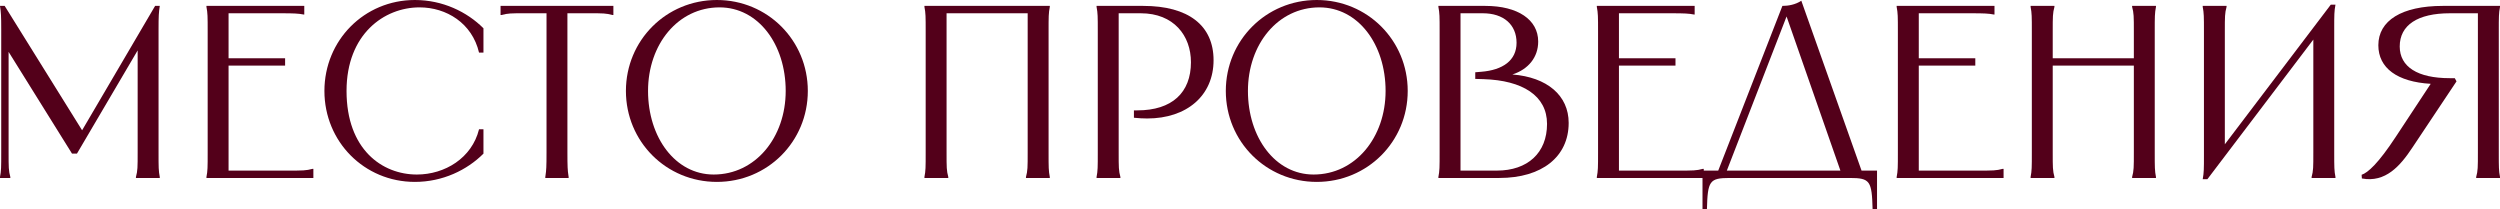 <?xml version="1.0" encoding="UTF-8"?> <svg xmlns="http://www.w3.org/2000/svg" viewBox="0 0 254.258 21.3" fill="none"><path d="M0 0.6H0.475L8.35 13.25L15.775 0.6H16.25C16.15 1.25 16.125 1.625 16.125 2.975V15.475C16.125 17.05 16.125 17.35 16.25 18V18.1H13.825V18C14 17.35 14 17.05 14 15.475V5.125L7.825 15.625H7.325L0.875 5.275V15.475C0.875 17.05 0.875 17.35 1.05 18V18.1H0V18C0.125 17.35 0.125 17.05 0.125 15.475V2.975C0.125 1.625 0.1 1.25 0 0.6Z" fill="#53001A"></path><path d="M20.996 0.6H30.946V1.475H30.871C30.371 1.375 29.896 1.35 28.571 1.35H23.246V5.925H28.996V6.675H23.246V17.35H29.246C30.821 17.35 31.121 17.35 31.771 17.175H31.871V18.1H20.996V18C21.121 17.35 21.121 17.05 21.121 15.475V3.225C21.121 1.65 21.121 1.35 20.996 0.7V0.6Z" fill="#53001A"></path><path d="M49.169 2.875V5.35H48.719C48.019 2.35 45.394 0.75 42.669 0.75C39.069 0.75 35.244 3.475 35.244 9.25C35.244 15.2 38.869 17.75 42.394 17.75C45.244 17.75 47.994 16.075 48.719 13.15H49.169V15.625C47.494 17.3 45.019 18.5 42.194 18.5C37.044 18.5 32.994 14.4 32.994 9.25C32.994 4.1 37.044 0 42.194 0C45.019 0 47.494 1.2 49.169 2.875Z" fill="#53001A"></path><path d="M50.908 0.6H62.383V1.525H62.283C61.633 1.35 61.333 1.35 60.008 1.35H57.708V15.475C57.708 16.975 57.733 17.325 57.808 17.825L57.833 18V18.1H55.458V18L55.483 17.825C55.558 17.325 55.583 16.975 55.583 15.475V1.35H53.283C51.958 1.35 51.658 1.35 51.008 1.525H50.908V0.6Z" fill="#53001A"></path><path d="M72.908 18.5C67.758 18.5 63.658 14.4 63.658 9.25C63.658 4.1 67.758 0 72.908 0C78.058 0 82.158 4.1 82.158 9.25C82.158 14.4 78.058 18.5 72.908 18.5ZM65.908 9.25C65.908 13.975 68.683 17.75 72.583 17.75C76.833 17.75 79.908 13.975 79.908 9.25C79.908 4.5 77.108 0.75 73.183 0.75C68.958 0.75 65.908 4.5 65.908 9.25Z" fill="#53001A"></path><path d="M94.018 0.6H106.769V0.7C106.644 1.35 106.644 1.65 106.644 3.225V15.475C106.644 17.05 106.644 17.35 106.769 18V18.1H104.344V18C104.518 17.35 104.518 17.05 104.518 15.475V1.35H96.269V15.475C96.269 17.05 96.269 17.35 96.444 18V18.1H94.018V18C94.144 17.35 94.144 17.05 94.144 15.475V3.225C94.144 1.65 94.144 1.35 94.018 0.7V0.6Z" fill="#53001A"></path><path d="M116.273 0.6C120.848 0.6 123.423 2.575 123.423 6.125C123.423 9.725 120.699 12.05 116.673 12.05C116.249 12.05 115.798 12.025 115.323 11.975V11.225H115.673C119.198 11.225 121.123 9.425 121.123 6.325C121.123 3.625 119.374 1.35 116.023 1.35H113.773V15.475C113.773 17.05 113.773 17.35 113.948 18V18.1H111.524V18C111.648 17.35 111.648 17.05 111.648 15.475V3.225C111.648 1.65 111.648 1.35 111.524 0.7V0.6H116.273Z" fill="#53001A"></path><path d="M133.919 18.5C128.769 18.5 124.669 14.4 124.669 9.25C124.669 4.1 128.769 0 133.919 0C139.069 0 143.169 4.1 143.169 9.25C143.169 14.4 139.069 18.5 133.919 18.5ZM126.919 9.25C126.919 13.975 129.694 17.75 133.594 17.75C137.844 17.75 140.919 13.975 140.919 9.25C140.919 4.5 138.119 0.75 134.194 0.75C129.969 0.75 126.919 4.5 126.919 9.25Z" fill="#53001A"></path><path d="M151.064 0.6C154.364 0.6 156.439 2 156.439 4.225C156.439 5.825 155.439 7.05 153.814 7.575C157.339 7.85 159.539 9.7 159.539 12.5C159.539 15.95 156.814 18.1 152.489 18.1H146.289V18C146.414 17.35 146.414 17.05 146.414 15.475V3.225C146.414 1.65 146.414 1.35 146.289 0.7V0.6H151.064ZM148.539 17.35H152.239C155.364 17.35 157.339 15.55 157.339 12.6C157.339 9.725 154.839 8.175 150.889 8.05L150.039 8.025V7.35L150.639 7.3C152.839 7.125 154.239 6.15 154.239 4.35C154.239 2.5 152.914 1.35 150.814 1.35H148.539V17.35Z" fill="#53001A"></path><path d="M162.402 0.6H172.352V1.475H172.277C171.777 1.375 171.302 1.35 169.977 1.35H164.652V5.925H170.402V6.675H164.652V17.35H170.652C172.227 17.35 172.527 17.35 173.177 17.175H173.277V18.1H162.402V18C162.527 17.35 162.527 17.05 162.527 15.475V3.225C162.527 1.65 162.527 1.35 162.402 0.7V0.6Z" fill="#53001A"></path><path d="M181.275 0.6C181.876 0.6 182.6 0.475 183.2 0.075L189.325 17.35H190.9V21.3H190.45C190.375 18.4 190.2 18.1 188.125 18.1H175.925C173.85 18.1 173.675 18.4 173.6 21.3H173.15V17.35H174.75L181.275 0.6ZM175.625 17.35H187.175L181.7 1.675L175.625 17.35Z" fill="#53001A"></path><path d="M192.896 0.6H202.846V1.475H202.771C202.271 1.375 201.796 1.35 200.471 1.35H195.146V5.925H200.895V6.675H195.146V17.35H201.145C202.72 17.35 203.021 17.35 203.67 17.175H203.77V18.1H192.896V18C193.02 17.35 193.02 17.05 193.02 15.475V3.225C193.02 1.65 193.02 1.35 192.896 0.7V0.6Z" fill="#53001A"></path><path d="M216.843 0.6H219.269V0.7C219.144 1.35 219.144 1.65 219.144 3.225V15.475C219.144 17.05 219.144 17.35 219.269 18V18.1H216.843V18C217.019 17.35 217.019 17.05 217.019 15.475V6.675H208.769V15.475C208.769 17.05 208.769 17.35 208.943 18V18.1H206.519V18C206.644 17.35 206.644 17.05 206.644 15.475V3.225C206.644 1.65 206.644 1.35 206.519 0.7V0.6H208.943V0.7C208.769 1.35 208.769 1.65 208.769 3.225V5.925H217.019V3.225C217.019 1.65 217.019 1.35 216.843 0.7V0.6Z" fill="#53001A"></path><path d="M224.023 0.6H226.449V0.7C226.273 1.35 226.273 1.65 226.273 3.225V14.675L237.048 0.475H237.524C237.398 1.15 237.398 1.55 237.398 2.85V15.475C237.398 17.05 237.398 17.35 237.524 18V18.1H235.098V18C235.273 17.35 235.273 17.05 235.273 15.475V4.025L224.498 18.225H224.023C224.148 17.55 224.148 17.15 224.148 15.85V3.225C224.148 1.65 224.148 1.35 224.023 0.7V0.6Z" fill="#53001A"></path><path d="M240.185 17.775C240.81 17.575 241.885 16.625 243.685 13.875L247.21 8.525C243.81 8.325 241.885 6.925 241.885 4.6C241.885 2.1 244.26 0.6 248.435 0.6H254.26V0.7C254.135 1.35 254.135 1.65 254.135 3.225V15.475C254.135 17.05 254.135 17.35 254.26 18V18.1H251.835V18C252.01 17.35 252.01 17.05 252.01 15.475V1.35H249.16C245.885 1.35 244.06 2.55 244.06 4.725C244.06 6.8 245.885 7.95 249.135 7.95H249.66L249.835 8.275L245.335 15.025C244.11 16.875 242.61 18.6 240.21 18.15L240.185 17.775Z" fill="#53001A"></path></svg> 